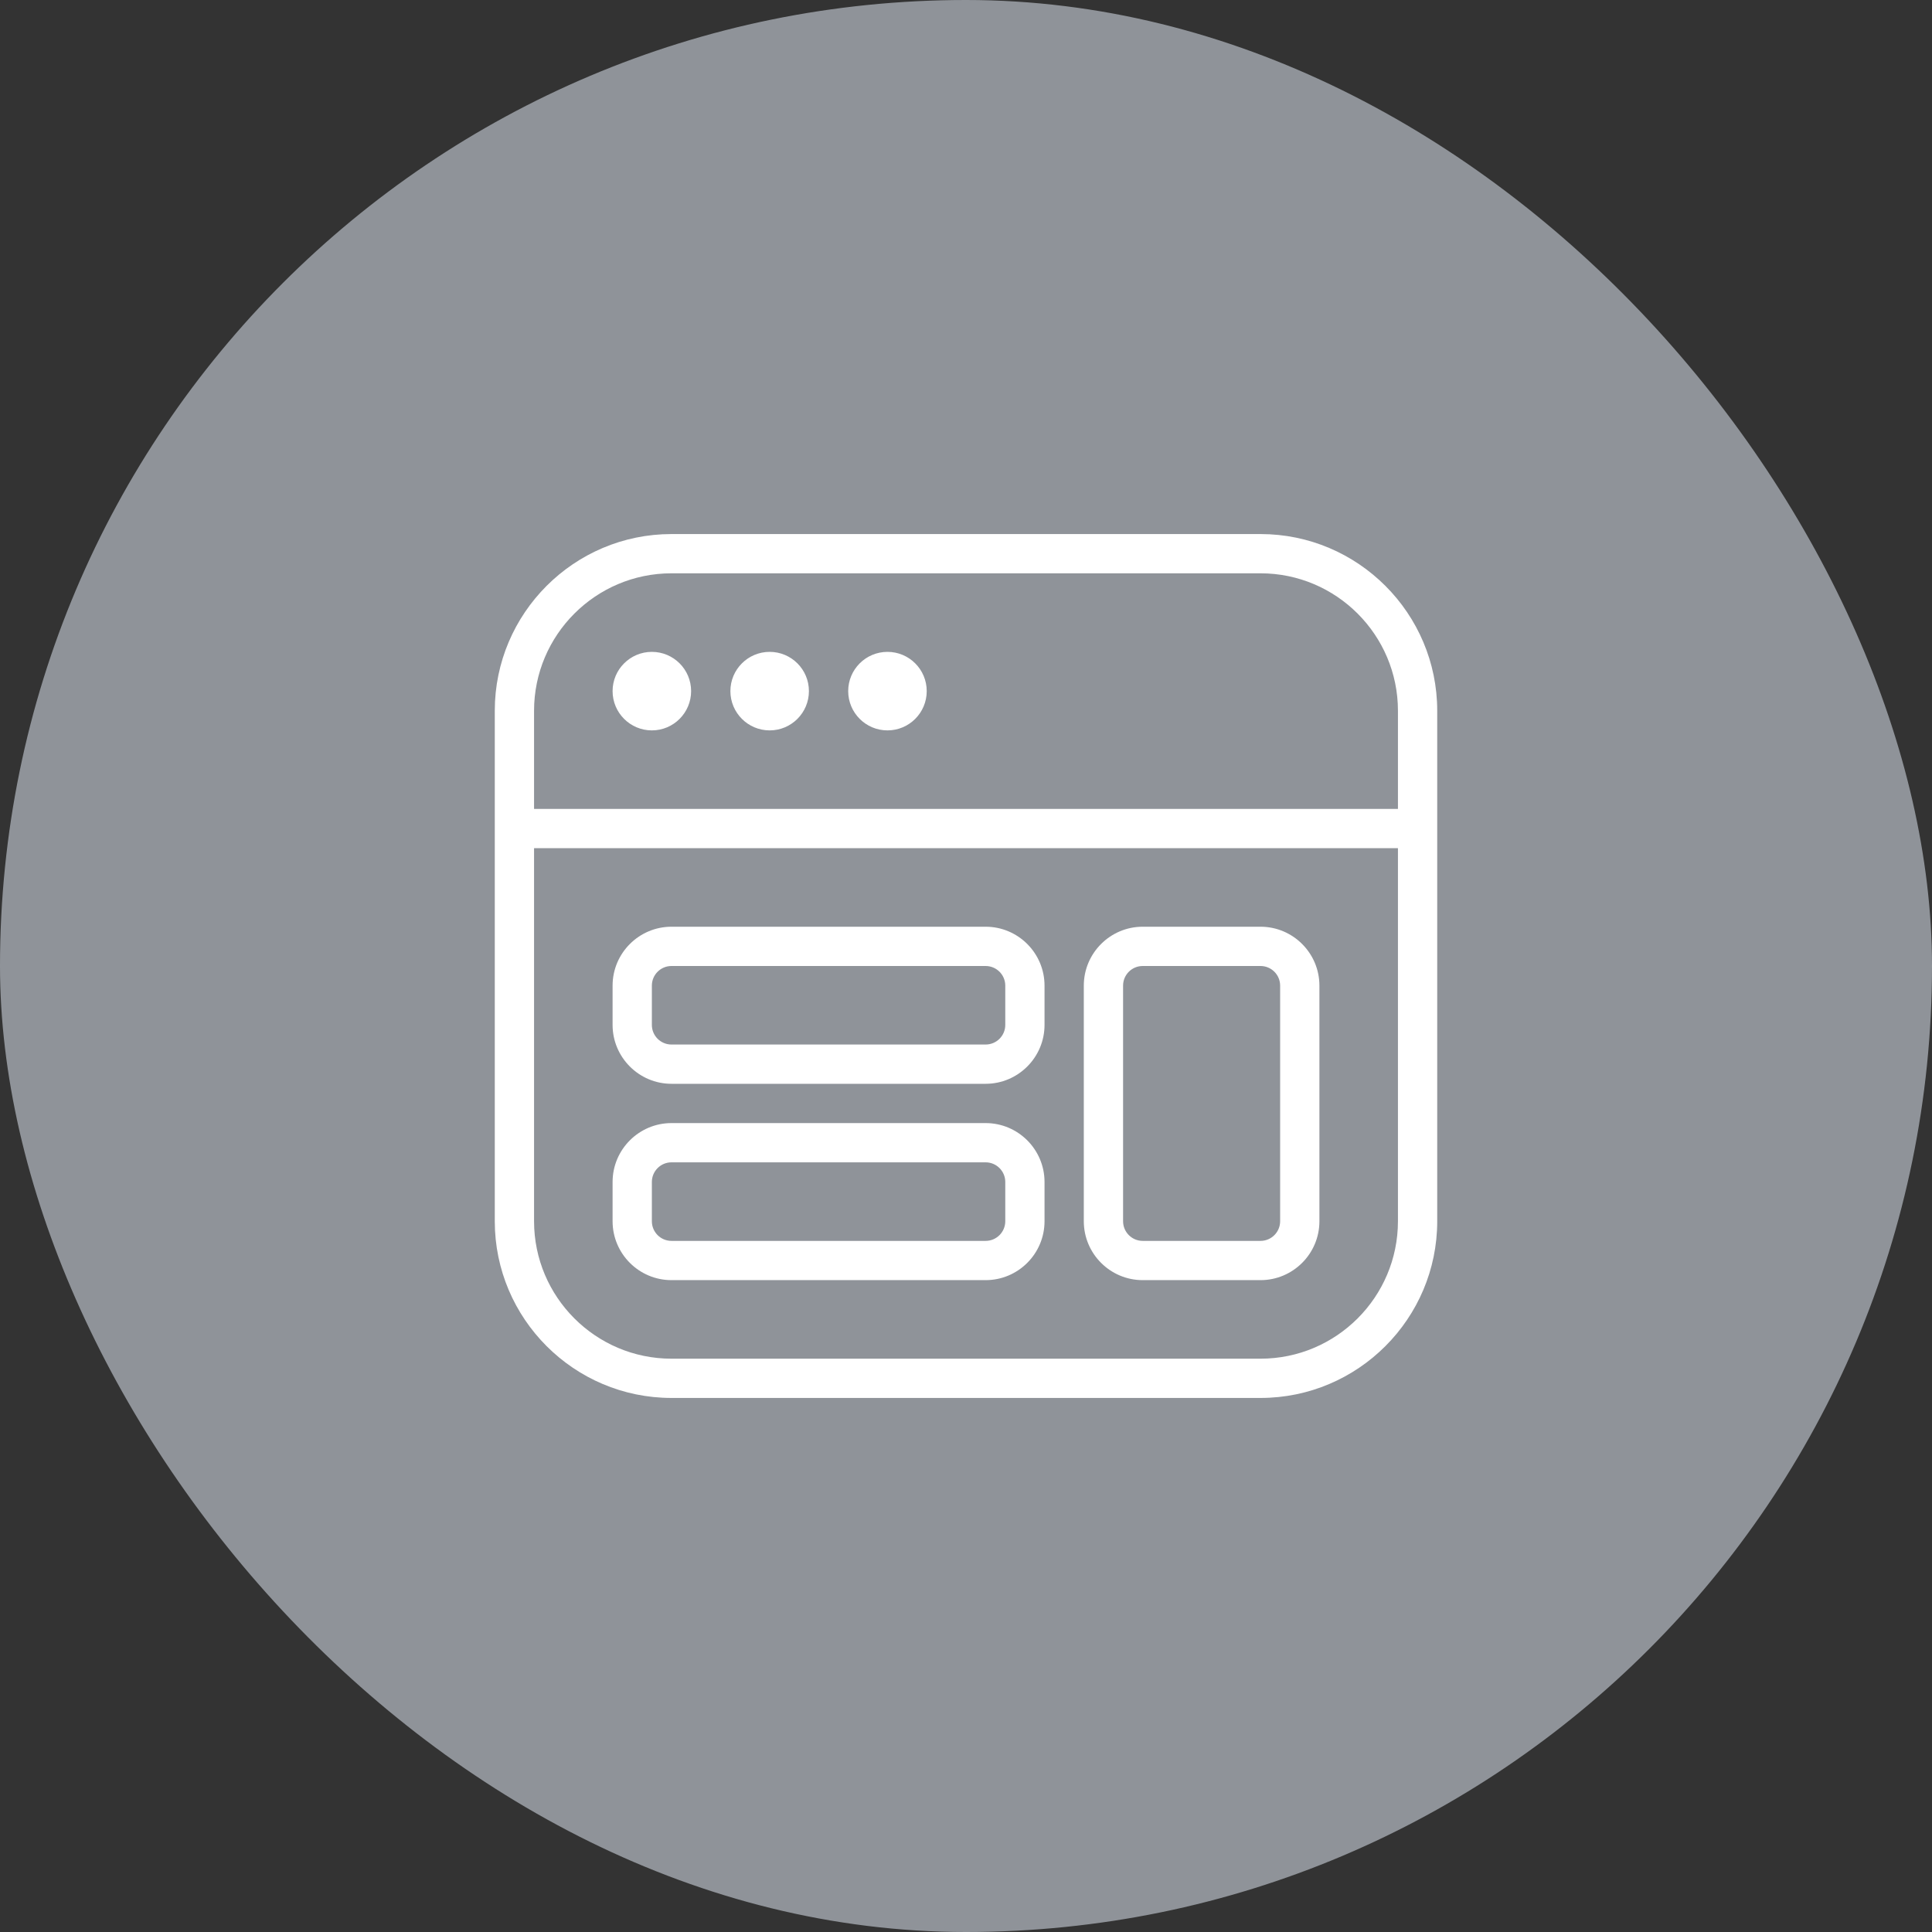 <svg width="82" height="82" viewBox="0 0 82 82" fill="none" xmlns="http://www.w3.org/2000/svg">
<rect x="0" y="0" width="82" height="82" fill="#333333" stroke="none"/>
<rect width="82" height="82" rx="41" fill="#EDF5FF" fill-opacity="0.5"/>
<path d="M28.5 46H41.833C43.212 46 44.333 44.878 44.333 43.5V41.833C44.333 40.455 43.212 39.333 41.833 39.333H28.5C27.122 39.333 26 40.455 26 41.833V43.5C26 44.878 27.122 46 28.5 46ZM27.667 41.833C27.667 41.373 28.04 41 28.5 41H41.833C42.293 41 42.667 41.373 42.667 41.833V43.5C42.667 43.96 42.293 44.333 41.833 44.333H28.5C28.04 44.333 27.667 43.96 27.667 43.5V41.833ZM48.5 54.333H53.5C54.878 54.333 56 53.212 56 51.833V41.833C56 40.455 54.878 39.333 53.5 39.333H48.5C47.122 39.333 46 40.455 46 41.833V51.833C46 53.212 47.122 54.333 48.5 54.333ZM47.667 41.833C47.667 41.373 48.04 41 48.5 41H53.5C53.96 41 54.333 41.373 54.333 41.833V51.833C54.333 52.293 53.96 52.667 53.5 52.667H48.5C48.04 52.667 47.667 52.293 47.667 51.833V41.833ZM28.5 54.333H41.833C43.212 54.333 44.333 53.212 44.333 51.833V50.167C44.333 48.788 43.212 47.667 41.833 47.667H28.5C27.122 47.667 26 48.788 26 50.167V51.833C26 53.212 27.122 54.333 28.5 54.333ZM27.667 50.167C27.667 49.707 28.04 49.333 28.5 49.333H41.833C42.293 49.333 42.667 49.707 42.667 50.167V51.833C42.667 52.293 42.293 52.667 41.833 52.667H28.5C28.04 52.667 27.667 52.293 27.667 51.833V50.167ZM53.5 22.667H28.5C24.365 22.667 21 26.032 21 30.167V51.833C21 55.968 24.365 59.333 28.5 59.333H53.5C57.635 59.333 61 55.968 61 51.833V30.167C61 26.032 57.635 22.667 53.5 22.667ZM59.333 51.833C59.333 55.05 56.717 57.667 53.5 57.667H28.5C25.283 57.667 22.667 55.05 22.667 51.833V36H59.333V51.833ZM59.333 34.333H22.667V30.167C22.667 26.95 25.283 24.333 28.5 24.333H53.5C56.717 24.333 59.333 26.95 59.333 30.167V34.333ZM39.333 29.333C39.333 30.253 38.587 31 37.667 31C36.747 31 36 30.253 36 29.333C36 28.413 36.747 27.667 37.667 27.667C38.587 27.667 39.333 28.413 39.333 29.333ZM29.333 29.333C29.333 30.253 28.587 31 27.667 31C26.747 31 26 30.253 26 29.333C26 28.413 26.747 27.667 27.667 27.667C28.587 27.667 29.333 28.413 29.333 29.333ZM34.333 29.333C34.333 30.253 33.587 31 32.667 31C31.747 31 31 30.253 31 29.333C31 28.413 31.747 27.667 32.667 27.667C33.587 27.667 34.333 28.413 34.333 29.333Z" fill="white"/>
</svg>
